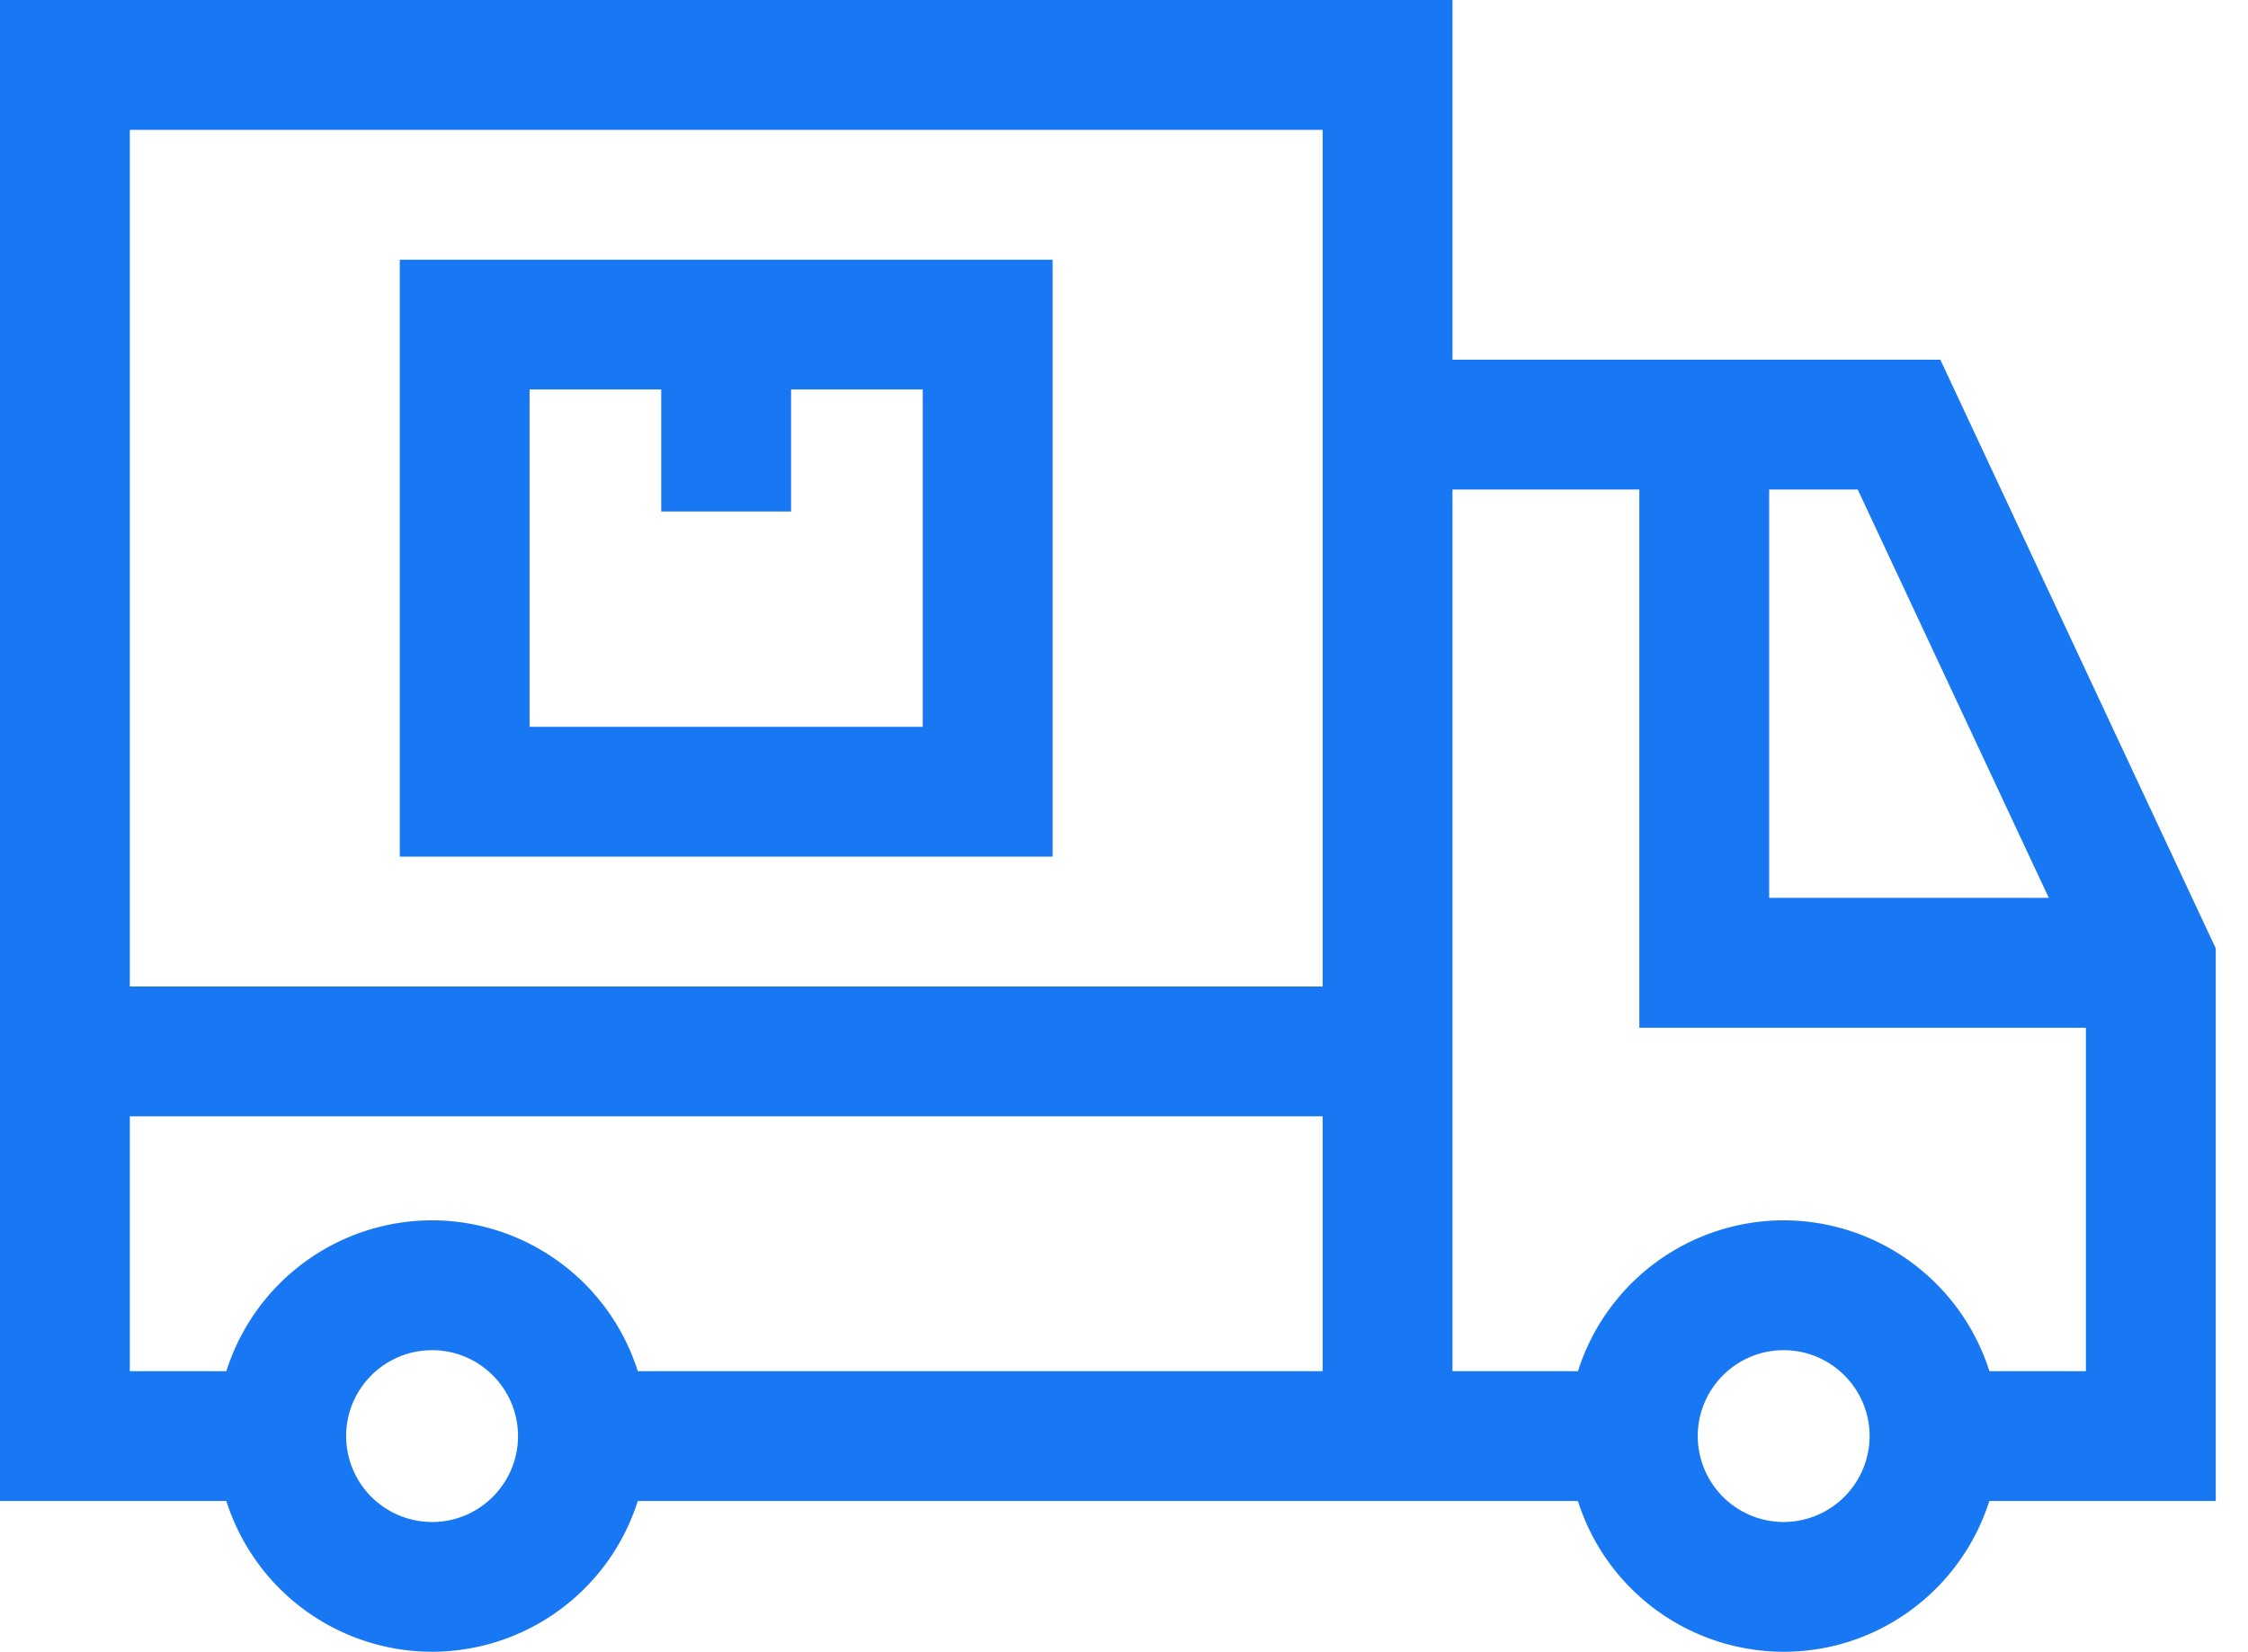 <svg width="49" height="36" fill="none" xmlns="http://www.w3.org/2000/svg"><g clip-path="url(#clip0)" fill="#1877F2"><path d="M34.394 32.714A4.71 4.71 0 0038.878 36c2.1 0 3.882-1.383 4.483-3.286h4.936V20.67L42.294 7.84H31.66V0H0v32.714h4.934A4.71 4.71 0 009.418 36a4.71 4.71 0 004.484-3.286h20.492zm10.264-13.145h-6.095v-8.9h1.93l4.165 8.9zM28.83 2.829v18.672h-26V2.83h26zM9.418 33.172A1.875 1.875 0 017.545 31.3c0-1.033.84-1.873 1.873-1.873s1.873.84 1.873 1.873c0 1.032-.84 1.872-1.873 1.872zm4.484-3.287a4.712 4.712 0 00-4.484-3.288 4.708 4.708 0 00-4.484 3.288H2.83v-5.555h26v5.555H13.902zm24.977 3.287a1.875 1.875 0 01-1.873-1.872c0-1.033.84-1.873 1.873-1.873 1.032 0 1.873.84 1.873 1.873a1.877 1.877 0 01-1.873 1.872zm4.484-3.287a4.712 4.712 0 00-4.484-3.288 4.71 4.71 0 00-4.484 3.288H31.66V10.669h4.073V22.4h9.734v7.485h-2.104z"/><path d="M22.945 5.66H8.714V18.67h14.23V5.66zm-2.83 10.181h-8.572V8.488h2.87v2.66h2.83v-2.66h2.87v7.353h.002z"/></g><defs><clipPath id="clip0"><path fill="#fff" d="M0 0h48.297v36H0z"/></clipPath></defs></svg>
